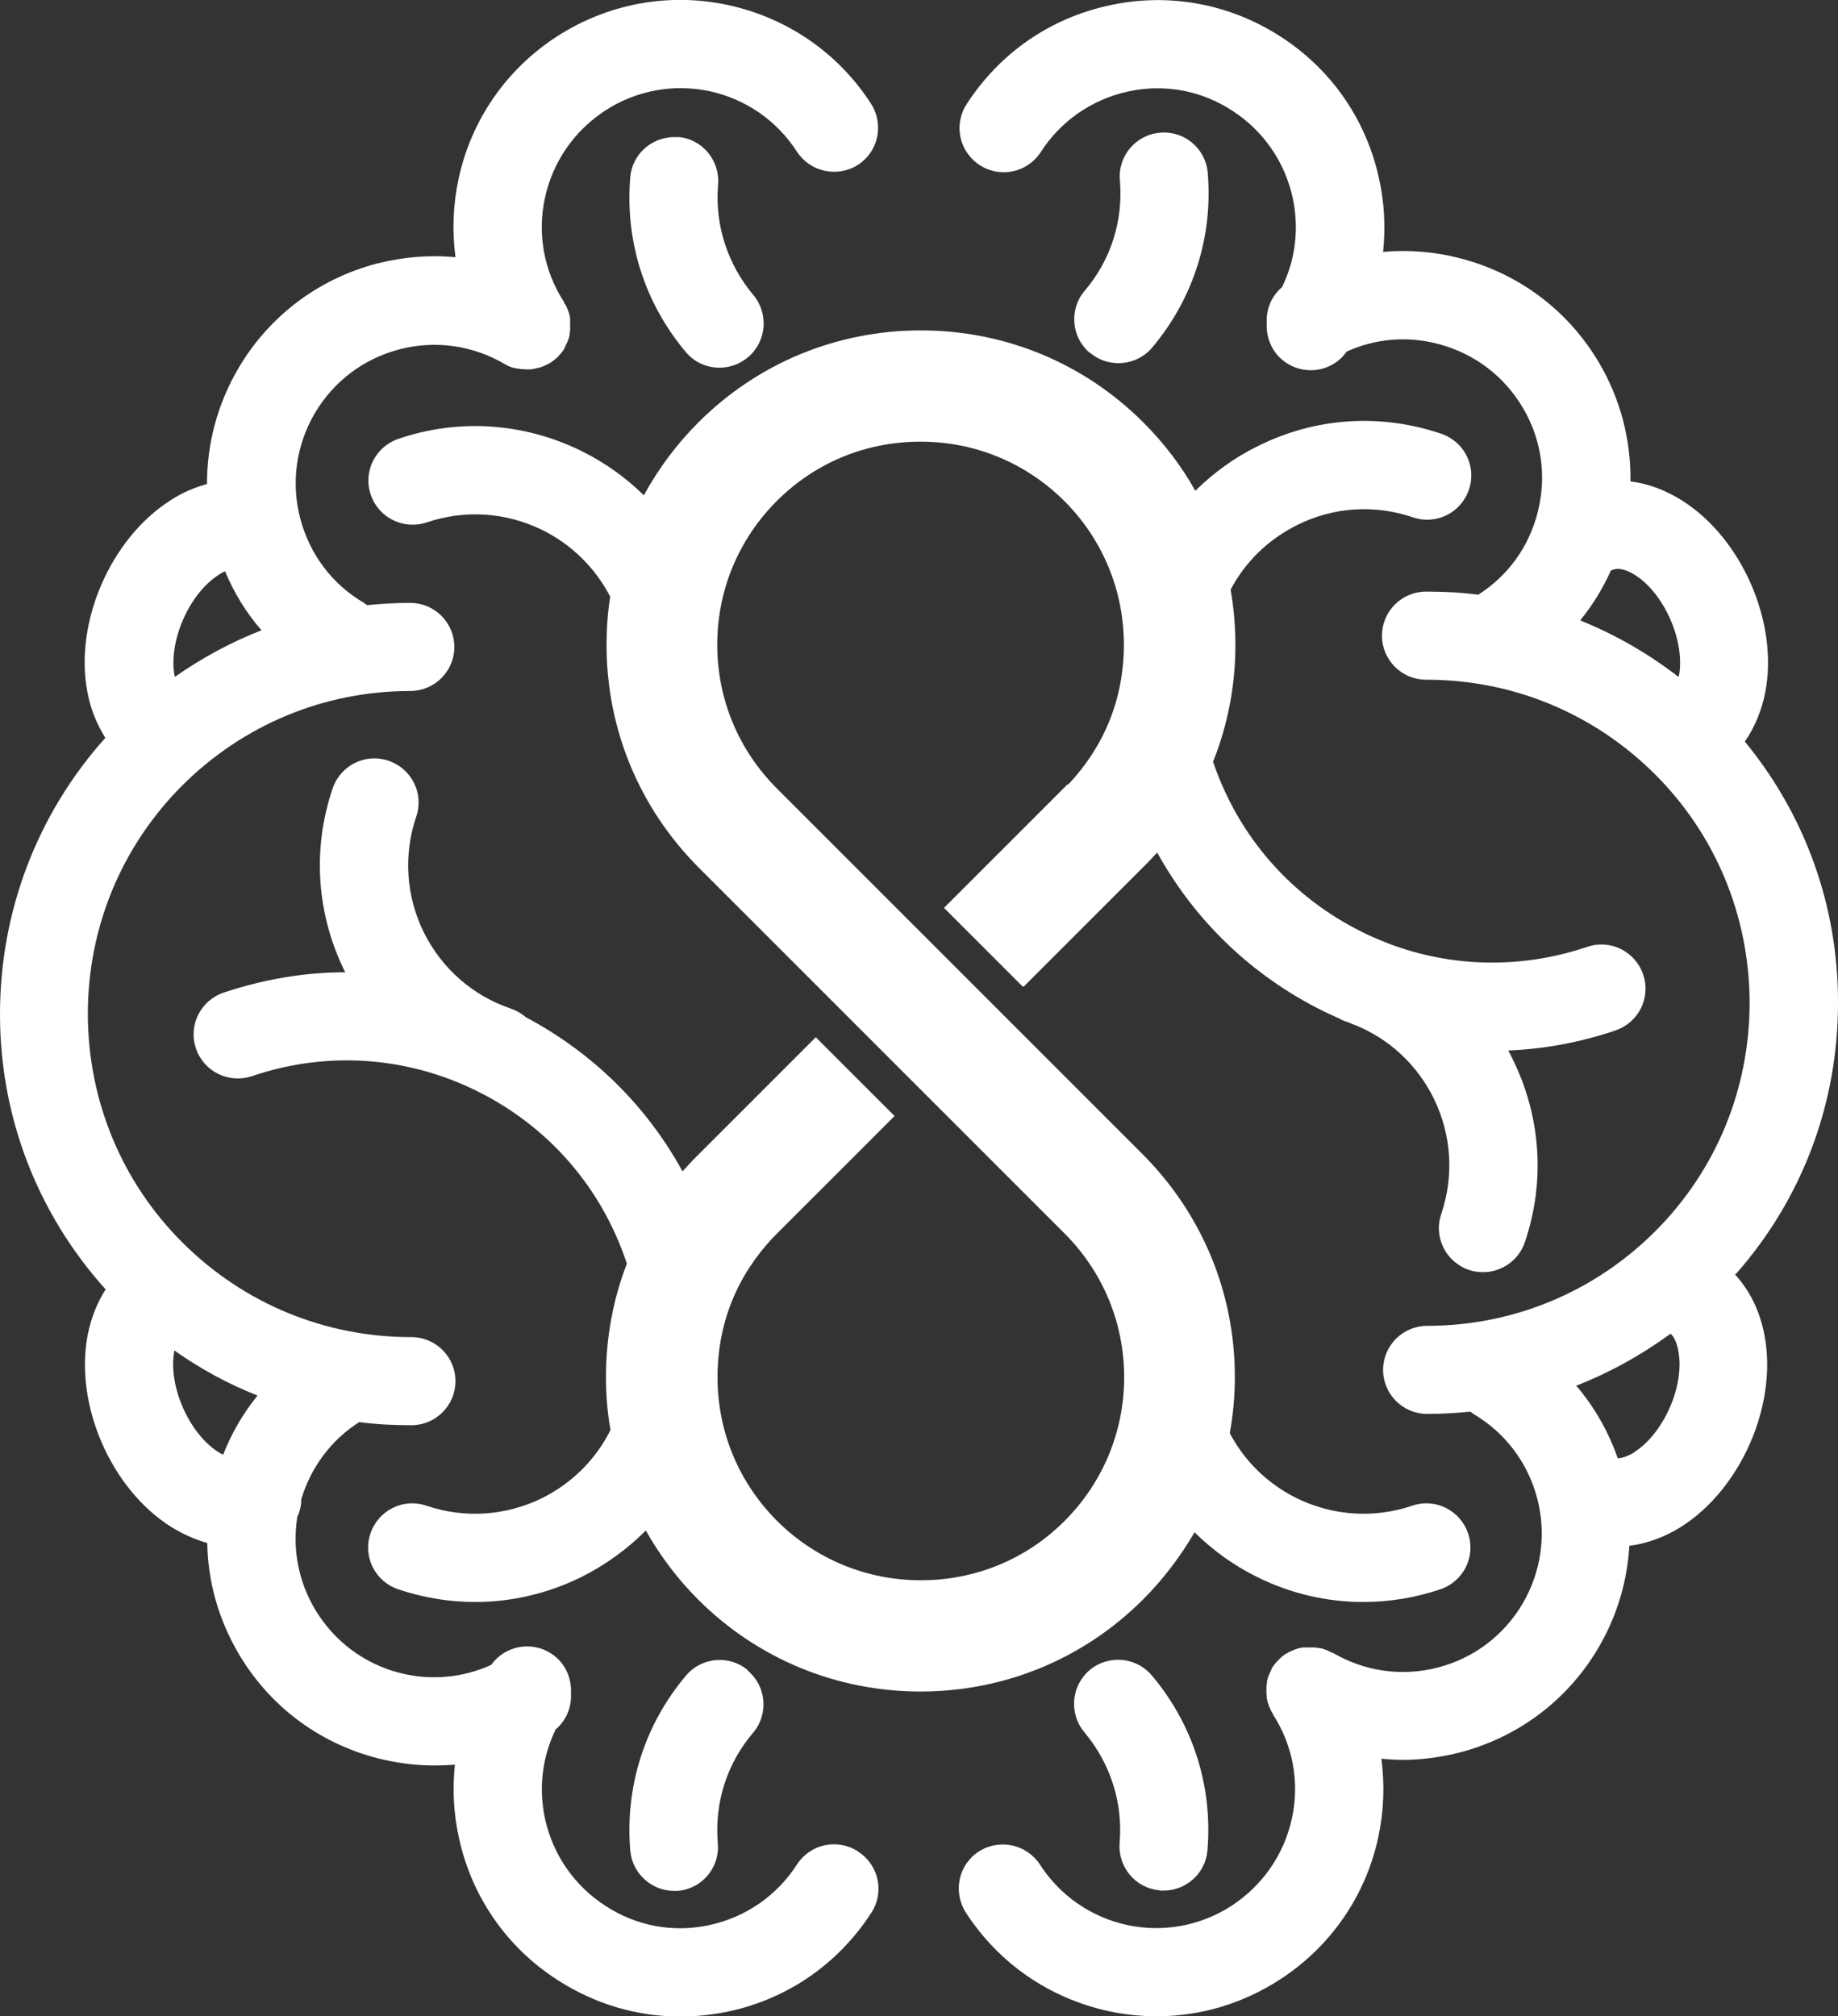 <?xml version="1.0" encoding="UTF-8"?><svg id="Layer_2" xmlns="http://www.w3.org/2000/svg" viewBox="0 0 65.09 71.4"><rect x="0" y="0" width="65.09" height="71.4" fill="#333333" stroke="none"/><defs><style>.cls-1{fill:#fff;}</style></defs><g id="Layer_4"><path class="cls-1" d="M24.01,4.86c-.86-.07-1.62.56-1.69,1.42-.19,2.26.51,4.46,1.97,6.19.31.37.75.55,1.19.55.36,0,.71-.12,1.01-.37.66-.56.74-1.54.19-2.2-.92-1.1-1.37-2.49-1.25-3.91.07-.86-.56-1.62-1.42-1.69Z"/><path class="cls-1" d="M26.49,59.15c-.66-.56-1.65-.47-2.2.19-1.46,1.73-2.16,3.93-1.97,6.19.07.81.75,1.43,1.55,1.43.04,0,.09,0,.13,0,.86-.07,1.5-.83,1.42-1.69-.12-1.43.32-2.82,1.25-3.91.56-.66.47-1.65-.19-2.2Z"/><path class="cls-1" d="M30.38,65.56c-.73-.47-1.69-.26-2.16.47-.71,1.1-1.81,1.86-3.09,2.14-1.28.28-2.59.04-3.69-.68-1.1-.71-1.86-1.81-2.14-3.09-.23-1.08-.1-2.18.38-3.16.38-.32.57-.8.54-1.28.03-.55-.22-1.1-.71-1.41-.7-.45-1.63-.27-2.12.41-1.02.46-2.15.56-3.24.28-1.27-.33-2.33-1.13-3-2.26-.59-1-.8-2.14-.62-3.27.09-.19.14-.4.14-.62.34-1.13,1.05-2.09,2.05-2.73.6.08,1.21.11,1.83.11h.02c.86,0,1.56-.7,1.56-1.56,0-.86-.7-1.56-1.56-1.56,0,0-.01,0-.02,0-3.05,0-5.92-1.19-8.08-3.34-2.16-2.15-3.35-5.03-3.36-8.09,0-3.06,1.18-5.93,3.33-8.09,2.16-2.16,5.03-3.36,8.09-3.36.86,0,1.56-.7,1.56-1.56,0-.86-.7-1.56-1.56-1.56h0c-.52,0-1.03.03-1.53.08-.04-.03-.07-.05-.11-.08-1.13-.66-1.93-1.73-2.26-3-.33-1.27-.14-2.59.52-3.72.67-1.13,1.73-1.93,3-2.26,1.27-.33,2.59-.14,3.72.52,0,0,0,0,0,0,.08.05.17.09.26.12.01,0,.02,0,.04.01.04.01.08.02.12.03.01,0,.03,0,.04,0,.03,0,.06.01.1.02.01,0,.02,0,.04,0,.04,0,.08,0,.12.01.01,0,.02,0,.03,0,.01,0,.03,0,.04,0,.03,0,.05,0,.08,0,0,0,.01,0,.02,0,.05,0,.09,0,.14-.02,0,0,0,0,.01,0,.04,0,.08-.02.12-.03,0,0,.01,0,.02,0,.09-.02.18-.05.26-.09.01,0,.02-.01.04-.02.03-.01.05-.03.08-.04.02,0,.03-.02.05-.03,0,0,.01,0,.02-.01.01,0,.02-.01.03-.02.03-.02.05-.04.08-.06.02-.01.03-.03.05-.04.02-.02.05-.04.07-.06.02-.02.04-.03.05-.05.02-.02.03-.04.05-.06.02-.02.04-.04.06-.07.01-.02.03-.03.04-.05.02-.03.04-.05.05-.08,0-.01.01-.02.02-.03,0,0,0-.01,0-.02.02-.03.03-.06.04-.08,0-.02.02-.04.03-.06.01-.02.02-.05.03-.07,0-.02.02-.05.03-.07,0-.02.01-.04.02-.06,0-.03.02-.06.02-.09,0-.02,0-.03,0-.05,0-.03.01-.07.02-.1,0-.02,0-.03,0-.05,0-.03,0-.06,0-.1,0-.02,0-.05,0-.07,0-.03,0-.05,0-.08,0-.03,0-.06,0-.09,0-.02,0-.04,0-.06,0-.03-.01-.06-.02-.09,0-.02,0-.04-.01-.05,0-.03-.02-.06-.03-.09,0-.02-.01-.04-.02-.06,0-.02-.02-.05-.03-.07-.01-.02-.02-.05-.03-.07,0-.02-.02-.04-.03-.05-.02-.03-.03-.06-.05-.08,0,0,0-.01,0-.02-.71-1.1-.95-2.41-.67-3.69.28-1.28,1.04-2.37,2.14-3.09,1.1-.71,2.41-.95,3.69-.68,1.28.28,2.38,1.04,3.09,2.14.47.72,1.43.93,2.16.47.73-.47.93-1.43.47-2.16-1.16-1.8-2.96-3.04-5.06-3.5-2.09-.45-4.24-.06-6.05,1.1-1.8,1.16-3.05,2.96-3.5,5.05-.2.93-.23,1.86-.11,2.78-.92-.09-1.85-.01-2.77.22-2.07.54-3.82,1.85-4.91,3.7-.75,1.27-1.12,2.68-1.12,4.11-.43.12-.87.3-1.28.57-2.12,1.34-3.42,4.31-2.96,6.77.11.62.34,1.17.64,1.65C1.32,28.82,0,32.27,0,35.92c0,3.64,1.33,7.06,3.74,9.74-.3.47-.52,1.02-.64,1.64-.46,2.46.84,5.44,2.96,6.77.42.26.85.45,1.28.57.02,1.37.4,2.71,1.11,3.92,1.09,1.85,2.83,3.16,4.91,3.7.67.17,1.35.26,2.03.26.24,0,.48-.01.72-.03-.09.85-.05,1.72.14,2.58.45,2.09,1.69,3.89,3.5,5.05,1.32.85,2.81,1.29,4.34,1.29.57,0,1.14-.06,1.71-.18,2.1-.45,3.89-1.69,5.06-3.5.47-.73.26-1.69-.47-2.16ZM7.73,20.36c.08-.05.17-.1.24-.13.32.77.75,1.47,1.29,2.09-1.08.42-2.11.98-3.07,1.65,0-.02,0-.04-.01-.05-.22-1.21.52-2.9,1.56-3.56ZM7.91,51.52c-.06-.03-.12-.06-.18-.1-1.04-.66-1.78-2.35-1.56-3.56,0-.01,0-.03,0-.04.92.65,1.91,1.19,2.95,1.6-.51.63-.92,1.33-1.22,2.1Z"/><path class="cls-1" d="M61.47,45.12c2.35-2.66,3.63-6.05,3.62-9.64,0-3.41-1.17-6.63-3.3-9.22.35-.5.6-1.1.73-1.77.46-2.46-.84-5.44-2.96-6.77-.59-.37-1.21-.6-1.82-.67.02-1.46-.35-2.91-1.11-4.2-1.09-1.85-2.83-3.16-4.91-3.7-.91-.24-1.84-.31-2.74-.23.09-.85.05-1.72-.14-2.58-.45-2.09-1.69-3.89-3.5-5.05-1.8-1.16-3.95-1.56-6.05-1.1-2.1.45-3.89,1.69-5.06,3.5-.47.73-.26,1.69.47,2.16.73.47,1.69.26,2.16-.47.71-1.1,1.81-1.86,3.09-2.14,1.28-.28,2.59-.04,3.69.68,1.1.71,1.86,1.81,2.14,3.09.23,1.08.1,2.18-.38,3.16-.38.32-.57.8-.54,1.28-.03.55.22,1.1.71,1.41.26.17.56.25.85.25.49,0,.97-.23,1.27-.66,1.01-.46,2.15-.56,3.24-.27,1.27.33,2.33,1.13,3,2.26.67,1.13.85,2.45.52,3.72-.31,1.21-1.05,2.23-2.1,2.9-.6-.08-1.21-.11-1.83-.11h-.02c-.86,0-1.56.7-1.56,1.56,0,.86.7,1.56,1.56,1.56,0,0,.01,0,.02,0,3.05,0,5.92,1.19,8.08,3.34,2.16,2.15,3.35,5.03,3.36,8.09,0,3.06-1.18,5.93-3.33,8.09-2.16,2.16-5.03,3.36-8.09,3.36-.86,0-1.56.7-1.56,1.56,0,.86.7,1.56,1.56,1.56h0c.52,0,1.03-.03,1.53-.08.04.03.07.05.11.08,1.13.67,1.93,1.73,2.26,3,.33,1.27.14,2.59-.52,3.72-.67,1.13-1.73,1.93-3,2.26-1.27.33-2.59.14-3.72-.52,0,0-.01,0-.02,0-.03-.02-.06-.03-.08-.04-.02,0-.04-.02-.06-.03-.02-.01-.05-.02-.07-.03-.03,0-.05-.02-.08-.03-.02,0-.04-.01-.06-.02-.03,0-.06-.02-.09-.02-.02,0-.03,0-.05,0-.03,0-.07-.01-.1-.02-.02,0-.03,0-.05,0-.03,0-.07,0-.1,0-.02,0-.05,0-.07,0-.03,0-.05,0-.08,0-.03,0-.06,0-.09,0-.02,0-.04,0-.06,0-.03,0-.06.01-.1.02-.02,0-.03,0-.05.01-.03,0-.06.02-.09.03-.02,0-.04.01-.06.02-.02,0-.05.02-.07.03-.02.01-.05.02-.07.03-.02,0-.04.02-.06.03-.03.01-.05.03-.08.05,0,0-.01,0-.02,0-.01,0-.02.02-.03.02-.03.02-.05.04-.08.06-.02.01-.03.03-.05.04-.02.02-.04.04-.06.06-.02.02-.04.04-.05.05-.02.02-.03.04-.05.05-.02.02-.04.05-.06.07-.01.02-.02.03-.04.05-.02.03-.04.06-.06.08,0,.01-.01.02-.02.03,0,0,0,.01,0,.02-.02.03-.03.06-.04.09,0,.02-.02.04-.03.06-.01.02-.02.05-.03.07,0,.02-.02.05-.03.07,0,.02-.01.04-.02.06,0,.03-.02.06-.02.09,0,.02,0,.03,0,.05,0,.03-.01.07-.02.1,0,.02,0,.04,0,.05,0,.03,0,.06,0,.09,0,.02,0,.05,0,.07,0,.02,0,.05,0,.07,0,.03,0,.06.01.09,0,.02,0,.04,0,.06,0,.03.01.07.02.1,0,.02,0,.03.01.05,0,.03.02.06.03.09,0,.02.01.04.02.06,0,.02.02.05.03.07.01.02.02.05.03.07,0,.02.02.04.03.06.02.03.03.06.05.08,0,0,0,.01,0,.02.71,1.1.95,2.41.67,3.69-.28,1.28-1.04,2.37-2.14,3.09-1.1.71-2.41.95-3.69.68-1.28-.28-2.38-1.04-3.09-2.14-.47-.72-1.43-.93-2.16-.47-.73.47-.93,1.43-.47,2.16,1.16,1.8,2.96,3.04,5.06,3.5.57.12,1.14.18,1.71.18,1.53,0,3.02-.44,4.34-1.29,1.8-1.16,3.05-2.96,3.5-5.05.2-.93.23-1.86.11-2.78.25.02.49.04.74.04.68,0,1.36-.09,2.03-.26,2.07-.54,3.82-1.85,4.91-3.7.66-1.12,1.03-2.36,1.1-3.62.62-.08,1.24-.3,1.83-.67,2.12-1.34,3.42-4.31,2.96-6.77-.16-.87-.53-1.61-1.05-2.17ZM59.45,23.92s0,.03-.01.05c-1.07-.83-2.24-1.5-3.48-2,.44-.54.8-1.13,1.09-1.77.03-.01.06-.02.09-.03.17-.07.45,0,.76.19,1.04.66,1.78,2.35,1.56,3.56ZM57.89,51.42c-.22.14-.44.22-.6.22-.33-.95-.83-1.82-1.47-2.57,1.18-.46,2.3-1.08,3.34-1.84.13.11.23.34.28.63.22,1.21-.52,2.9-1.56,3.56Z"/><path class="cls-1" d="M41.08,66.95s.09,0,.13,0c.8,0,1.49-.62,1.55-1.43.19-2.26-.51-4.46-1.97-6.19-.56-.66-1.54-.74-2.2-.19-.66.56-.74,1.54-.19,2.2.92,1.1,1.37,2.49,1.25,3.91-.07.86.56,1.62,1.42,1.69Z"/><path class="cls-1" d="M38.6,12.49c.29.25.65.37,1.01.37.44,0,.89-.19,1.19-.55,1.46-1.73,2.16-3.93,1.97-6.19-.07-.86-.83-1.5-1.69-1.42-.86.07-1.5.83-1.42,1.69.12,1.43-.32,2.82-1.25,3.91-.56.66-.47,1.65.19,2.2Z"/><path class="cls-1" d="M42.29,54.25c.65.64,1.4,1.19,2.24,1.6,1.19.59,2.47.88,3.75.88.92,0,1.84-.15,2.73-.45.82-.28,1.26-1.16.98-1.98-.28-.82-1.16-1.26-1.98-.98-1.36.46-2.81.36-4.1-.27-1.02-.51-1.84-1.31-2.36-2.3.12-.65.18-1.31.18-1.99,0-2.98-1.16-5.77-3.26-7.88l-6.48-6.48-6.48-6.48c-1.36-1.36-2.11-3.17-2.11-5.09s.75-3.73,2.11-5.09c1.36-1.36,3.16-2.1,5.09-2.1s3.73.75,5.09,2.1c1.36,1.36,2.11,3.17,2.11,5.09s-.7,3.6-1.96,4.94l-4.38,4.38,2.79,2.79,4.4-4.4.03-.03c.1-.11.2-.21.3-.32,1.33,2.41,3.35,4.36,5.87,5.61.18.09.36.17.54.25.09.05.19.1.29.13.06.02.12.04.18.07.04.02.08.03.13.05,1.21.49,2.19,1.4,2.78,2.59.63,1.28.73,2.74.27,4.1-.28.82.16,1.7.98,1.98.17.06.34.08.5.08.65,0,1.26-.41,1.48-1.06.73-2.15.57-4.45-.43-6.48-.05-.1-.1-.21-.16-.31,1.28-.05,2.56-.29,3.8-.71.82-.28,1.26-1.16.98-1.98-.28-.82-1.16-1.26-1.98-.98-2.31.78-4.77.74-7.02-.11-.08-.03-.16-.07-.25-.1-.24-.1-.48-.2-.71-.32-2.5-1.24-4.37-3.37-5.27-6.02,0,0,0,0,0-.01.52-1.3.79-2.7.79-4.13,0-.66-.06-1.32-.17-1.96.52-.99,1.34-1.78,2.36-2.29,1.29-.64,2.74-.73,4.1-.27.82.28,1.7-.16,1.98-.98.28-.82-.16-1.7-.98-1.98-2.15-.73-4.45-.58-6.48.43-.84.41-1.58.95-2.23,1.59-.49-.88-1.11-1.69-1.84-2.42-2.1-2.1-4.9-3.26-7.88-3.26s-5.78,1.16-7.88,3.26c-.78.78-1.42,1.65-1.93,2.58-.64-.63-1.38-1.16-2.21-1.57-2.03-1-4.34-1.16-6.48-.43-.82.28-1.26,1.16-.98,1.98.28.82,1.16,1.25,1.98.98,1.36-.46,2.81-.36,4.1.27,1.04.52,1.87,1.34,2.4,2.36-.09.56-.13,1.13-.13,1.71,0,2.98,1.16,5.77,3.26,7.88l6.48,6.48,6.48,6.48c1.36,1.36,2.11,3.17,2.11,5.09s-.75,3.73-2.11,5.09c-1.36,1.36-3.16,2.1-5.09,2.1s-3.73-.75-5.09-2.1c-1.36-1.36-2.11-3.17-2.11-5.09s.7-3.6,1.96-4.94l4.31-4.31-2.79-2.79-4.33,4.33-.03.03c-.12.13-.24.26-.36.39-1.27-2.32-3.18-4.2-5.55-5.46-.15-.13-.32-.23-.52-.3-1.36-.46-2.45-1.42-3.09-2.7-.63-1.28-.73-2.74-.27-4.1.28-.82-.16-1.7-.98-1.98-.82-.28-1.7.16-1.98.98-.73,2.15-.57,4.45.43,6.48,0,.01.01.02.02.03-1.45,0-2.9.25-4.31.72-.82.28-1.26,1.16-.98,1.98.28.82,1.16,1.25,1.98.98,2.64-.9,5.48-.71,7.98.53,2.5,1.24,4.37,3.37,5.27,6.02.01.03.02.06.03.09-.49,1.26-.74,2.62-.74,4.01,0,.64.05,1.26.16,1.88-.52,1.04-1.36,1.88-2.42,2.41-1.29.63-2.74.73-4.1.27-.82-.28-1.7.16-1.98.98-.28.82.16,1.7.98,1.98.89.3,1.81.45,2.73.45,1.29,0,2.57-.3,3.75-.88.86-.43,1.63-.99,2.29-1.65.5.88,1.12,1.71,1.85,2.44,2.1,2.1,4.9,3.26,7.88,3.26s5.78-1.16,7.88-3.26c.72-.72,1.33-1.53,1.83-2.39Z"/><polygon class="cls-1" points="33.43 32.15 36.22 34.94 40.66 30.51 37.81 27.77 33.43 32.15"/></g></svg>